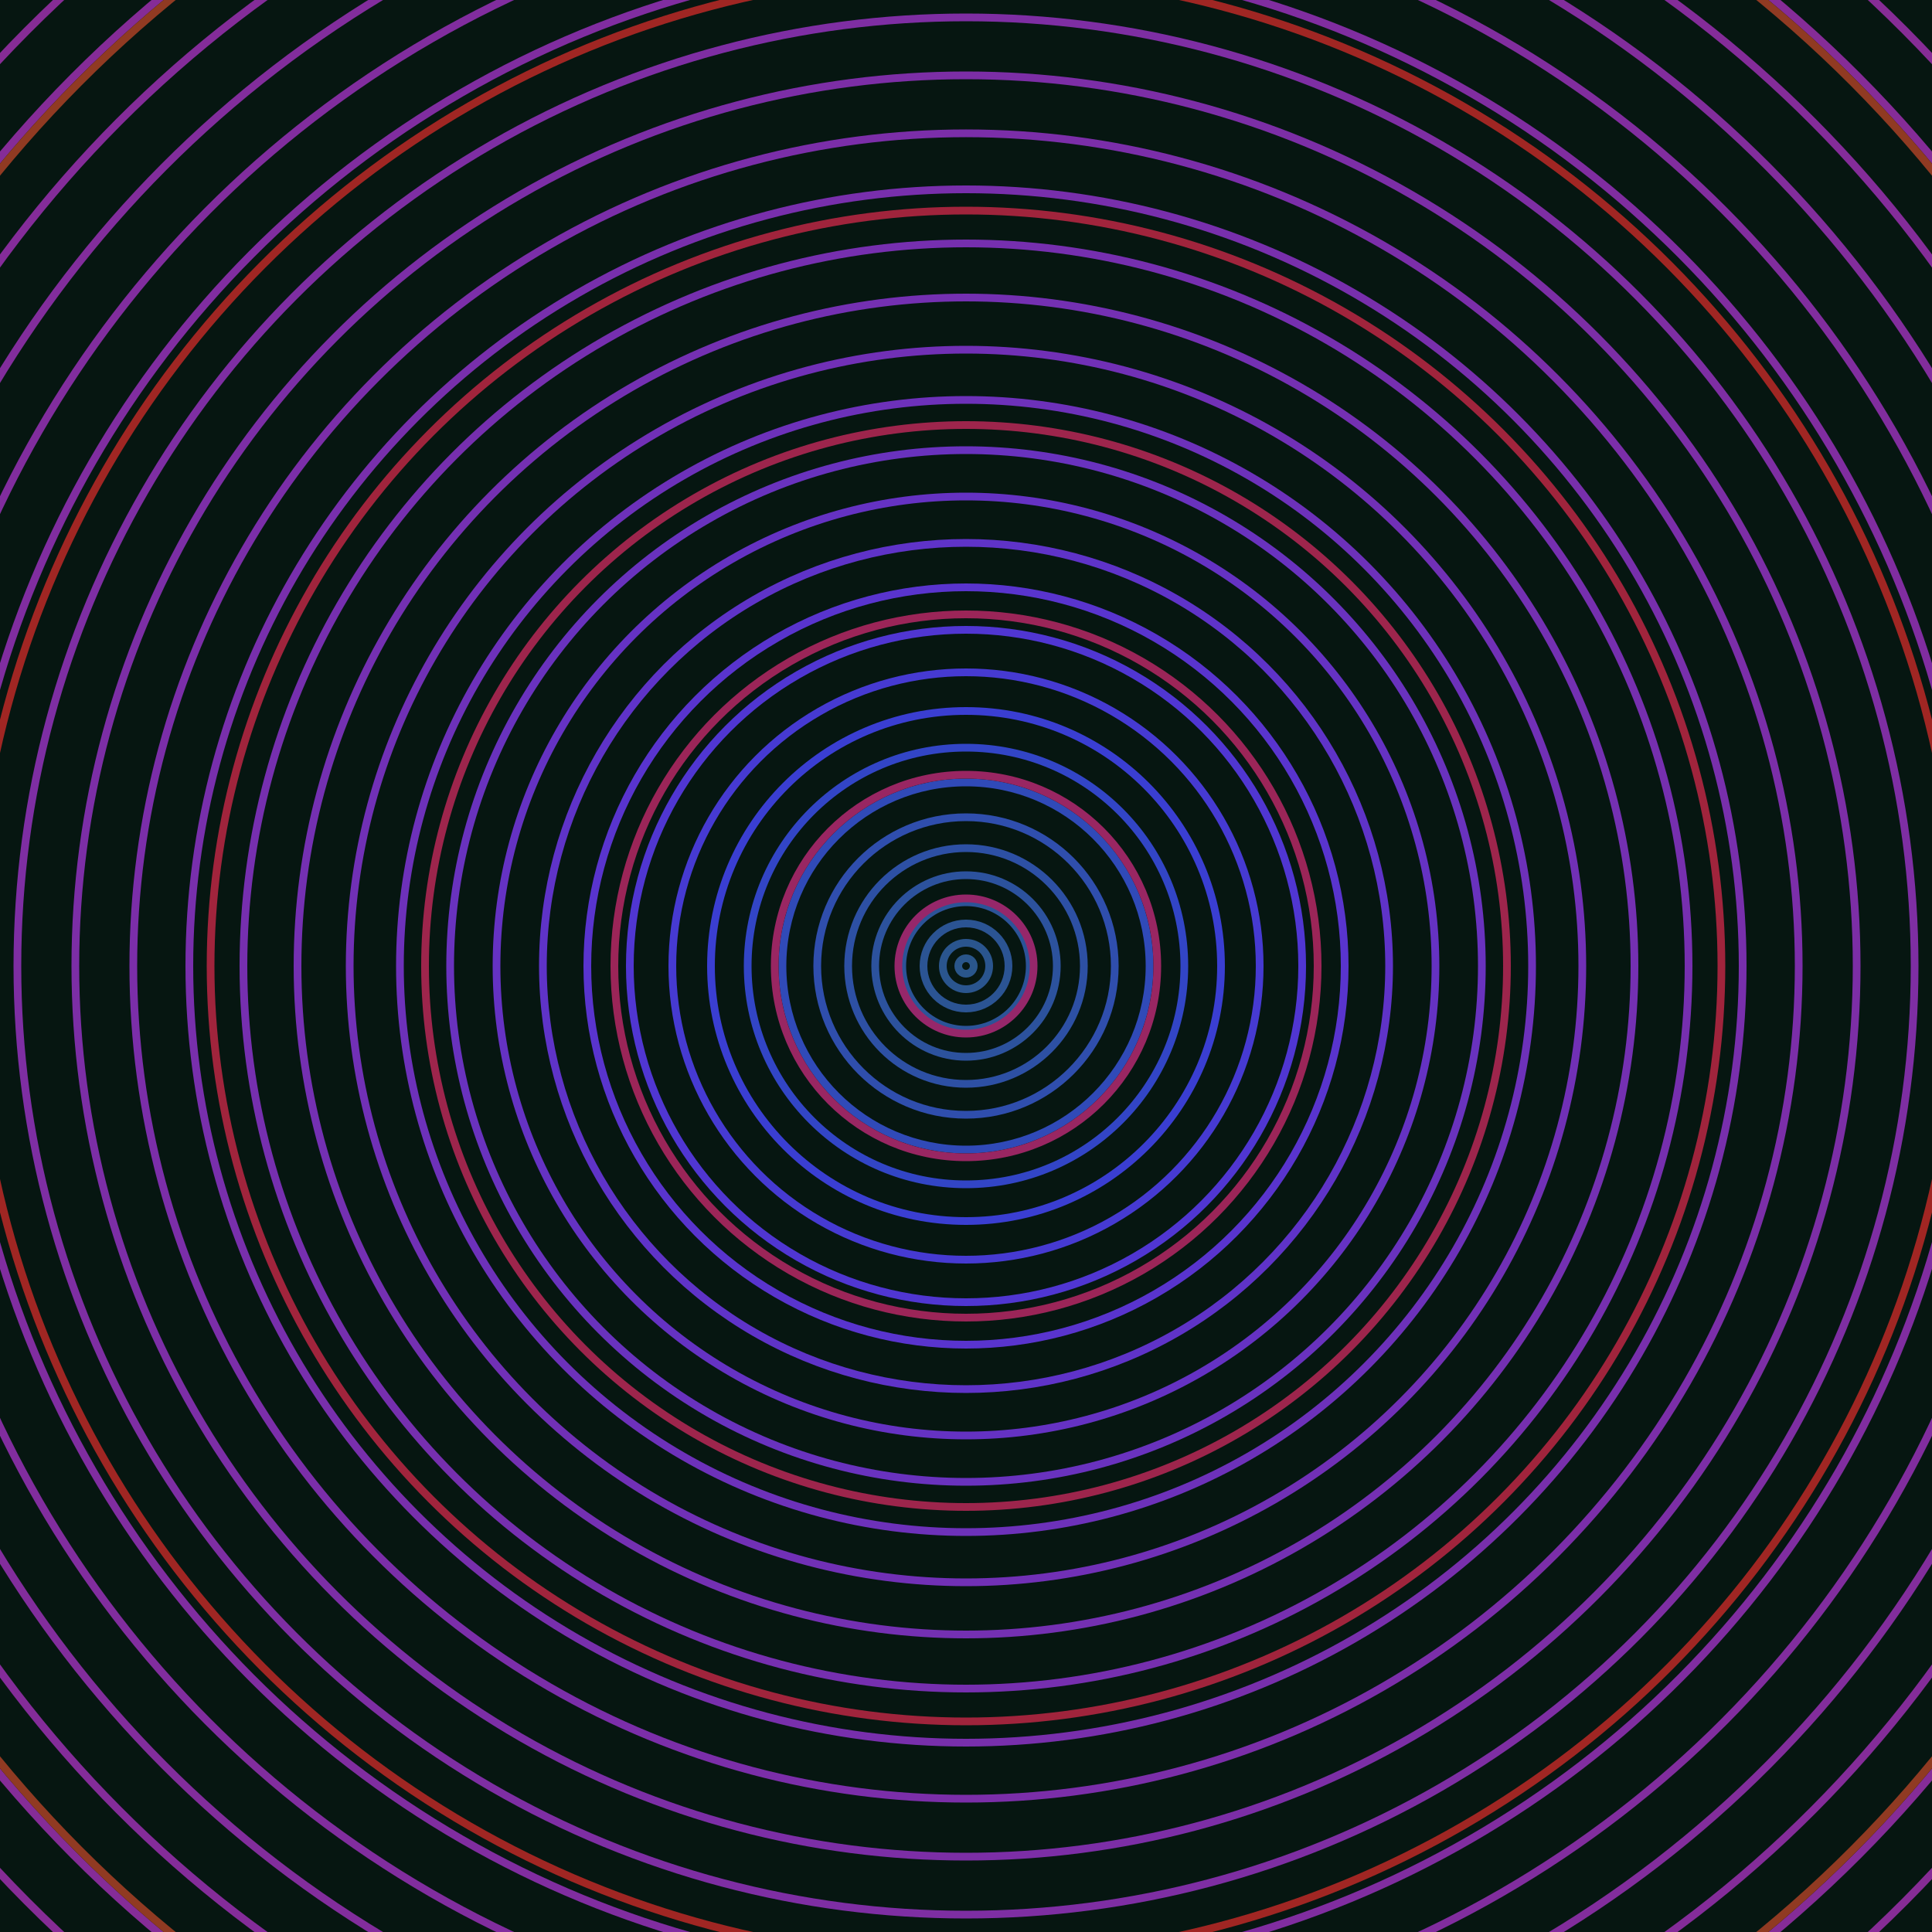 <svg xmlns="http://www.w3.org/2000/svg" xmlns:xlink="http://www.w3.org/1999/xlink" version="1.1" viewBox="-0 -0 1 1" width="500" height="500"><rect x="0" y="0" width="1" height="1" fill="#061611"></rect><rect x="0" y="0" width="1" height="1" fill="#061611"></rect><g><g><circle cx="0.5" cy="0.5" r="0.004" stroke="#2a568b" fill="none" stroke-width="0.004"><animate data-id="a0" attributeName="stroke" begin="indefinate" dur="0.1s" from="#d3ad00" to="#2a568b"></animate></circle><circle cx="0.5" cy="0.5" r="0.012" stroke="#2a558e" fill="none" stroke-width="0.004"><animate data-id="a1" attributeName="stroke" begin="indefinate" dur="0.1s" from="#d3ad00" to="#2a568b"></animate></circle><circle cx="0.5" cy="0.5" r="0.022" stroke="#2b5493" fill="none" stroke-width="0.004"><animate data-id="a2" attributeName="stroke" begin="indefinate" dur="0.1s" from="#d3ad00" to="#2a568b"></animate></circle><circle cx="0.5" cy="0.5" r="0.033" stroke="#2c5398" fill="none" stroke-width="0.004"><animate data-id="a3" attributeName="stroke" begin="indefinate" dur="0.1s" from="#d3ad00" to="#2a568b"></animate></circle><circle cx="0.5" cy="0.5" r="0.047" stroke="#2c529d" fill="none" stroke-width="0.004"><animate data-id="a4" attributeName="stroke" begin="indefinate" dur="0.1s" from="#d3ad00" to="#2a568b"></animate></circle><circle cx="0.5" cy="0.5" r="0.061" stroke="#2d50a4" fill="none" stroke-width="0.004"><animate data-id="a5" attributeName="stroke" begin="indefinate" dur="0.1s" from="#d3ad00" to="#2a568b"></animate></circle><circle cx="0.5" cy="0.5" r="0.077" stroke="#2f4ead" fill="none" stroke-width="0.004"><animate data-id="a6" attributeName="stroke" begin="indefinate" dur="0.1s" from="#d3ad00" to="#2a568b"></animate></circle><circle cx="0.5" cy="0.5" r="0.095" stroke="#304ab8" fill="none" stroke-width="0.004"><animate data-id="a7" attributeName="stroke" begin="indefinate" dur="0.1s" from="#d3ad00" to="#2a568b"></animate></circle><circle cx="0.5" cy="0.5" r="0.113" stroke="#3245c6" fill="none" stroke-width="0.004"><animate data-id="a8" attributeName="stroke" begin="indefinate" dur="0.1s" from="#d3ad00" to="#2a568b"></animate></circle><circle cx="0.5" cy="0.5" r="0.132" stroke="#3a3ed2" fill="none" stroke-width="0.004"><animate data-id="a9" attributeName="stroke" begin="indefinate" dur="0.1s" from="#d3ad00" to="#2a568b"></animate></circle><circle cx="0.5" cy="0.5" r="0.152" stroke="#463ad2" fill="none" stroke-width="0.004"><animate data-id="a10" attributeName="stroke" begin="indefinate" dur="0.1s" from="#d3ad00" to="#2a568b"></animate></circle><circle cx="0.5" cy="0.5" r="0.174" stroke="#5036d2" fill="none" stroke-width="0.004"><animate data-id="a11" attributeName="stroke" begin="indefinate" dur="0.1s" from="#d3ad00" to="#2a568b"></animate></circle><circle cx="0.5" cy="0.5" r="0.196" stroke="#5934ce" fill="none" stroke-width="0.004"><animate data-id="a12" attributeName="stroke" begin="indefinate" dur="0.1s" from="#d3ad00" to="#2a568b"></animate></circle><circle cx="0.5" cy="0.5" r="0.219" stroke="#5f33c8" fill="none" stroke-width="0.004"><animate data-id="a13" attributeName="stroke" begin="indefinate" dur="0.1s" from="#d3ad00" to="#2a568b"></animate></circle><circle cx="0.5" cy="0.5" r="0.243" stroke="#6532c3" fill="none" stroke-width="0.004"><animate data-id="a14" attributeName="stroke" begin="indefinate" dur="0.1s" from="#d3ad00" to="#2a568b"></animate></circle><circle cx="0.5" cy="0.5" r="0.267" stroke="#6932be" fill="none" stroke-width="0.004"><animate data-id="a15" attributeName="stroke" begin="indefinate" dur="0.1s" from="#d3ad00" to="#2a568b"></animate></circle><circle cx="0.5" cy="0.5" r="0.293" stroke="#6d31ba" fill="none" stroke-width="0.004"><animate data-id="a16" attributeName="stroke" begin="indefinate" dur="0.1s" from="#d3ad00" to="#2a568b"></animate></circle><circle cx="0.5" cy="0.5" r="0.319" stroke="#7130b6" fill="none" stroke-width="0.004"><animate data-id="a17" attributeName="stroke" begin="indefinate" dur="0.1s" from="#d3ad00" to="#2a568b"></animate></circle><circle cx="0.5" cy="0.5" r="0.346" stroke="#7430b2" fill="none" stroke-width="0.004"><animate data-id="a18" attributeName="stroke" begin="indefinate" dur="0.1s" from="#d3ad00" to="#2a568b"></animate></circle><circle cx="0.5" cy="0.5" r="0.374" stroke="#762faf" fill="none" stroke-width="0.004"><animate data-id="a19" attributeName="stroke" begin="indefinate" dur="0.1s" from="#d3ad00" to="#2a568b"></animate></circle><circle cx="0.5" cy="0.5" r="0.402" stroke="#782fac" fill="none" stroke-width="0.004"><animate data-id="a20" attributeName="stroke" begin="indefinate" dur="0.1s" from="#d3ad00" to="#2a568b"></animate></circle><circle cx="0.5" cy="0.5" r="0.431" stroke="#7b2ea9" fill="none" stroke-width="0.004"><animate data-id="a21" attributeName="stroke" begin="indefinate" dur="0.1s" from="#d3ad00" to="#2a568b"></animate></circle><circle cx="0.5" cy="0.5" r="0.461" stroke="#7c2ea6" fill="none" stroke-width="0.004"><animate data-id="a22" attributeName="stroke" begin="indefinate" dur="0.1s" from="#d3ad00" to="#2a568b"></animate></circle><circle cx="0.5" cy="0.5" r="0.491" stroke="#7e2ea3" fill="none" stroke-width="0.004"><animate data-id="a23" attributeName="stroke" begin="indefinate" dur="0.1s" from="#d3ad00" to="#2a568b"></animate></circle><circle cx="0.5" cy="0.5" r="0.522" stroke="#802da0" fill="none" stroke-width="0.004"><animate data-id="a24" attributeName="stroke" begin="indefinate" dur="0.1s" from="#d3ad00" to="#2a568b"></animate></circle><circle cx="0.5" cy="0.5" r="0.554" stroke="#812d9e" fill="none" stroke-width="0.004"><animate data-id="a25" attributeName="stroke" begin="indefinate" dur="0.1s" from="#d3ad00" to="#2a568b"></animate></circle><circle cx="0.5" cy="0.5" r="0.586" stroke="#822d9c" fill="none" stroke-width="0.004"><animate data-id="a26" attributeName="stroke" begin="indefinate" dur="0.1s" from="#d3ad00" to="#2a568b"></animate></circle><circle cx="0.5" cy="0.5" r="0.619" stroke="#842c99" fill="none" stroke-width="0.004"><animate data-id="a27" attributeName="stroke" begin="indefinate" dur="0.1s" from="#d3ad00" to="#2a568b"></animate></circle><circle cx="0.5" cy="0.5" r="0.652" stroke="#852c97" fill="none" stroke-width="0.004"><animate data-id="a28" attributeName="stroke" begin="indefinate" dur="0.1s" from="#d3ad00" to="#2a568b"></animate></circle><circle cx="0.5" cy="0.5" r="0.686" stroke="#862c95" fill="none" stroke-width="0.004"><animate data-id="a29" attributeName="stroke" begin="indefinate" dur="0.1s" from="#d3ad00" to="#2a568b"></animate></circle><circle cx="0.5" cy="0.5" r="0.721" stroke="#872b93" fill="none" stroke-width="0.004"><animate data-id="a30" attributeName="stroke" begin="indefinate" dur="0.1s" from="#d3ad00" to="#2a568b"></animate></circle><circle cx="0.5" cy="0.5" r="0.756" stroke="#882b91" fill="none" stroke-width="0.004"><animate data-id="a31" attributeName="stroke" begin="indefinate" dur="0.1s" from="#d3ad00" to="#2a568b"></animate></circle><circle cx="0.5" cy="0.5" r="0.792" stroke="#892b8f" fill="none" stroke-width="0.004"><animate data-id="a32" attributeName="stroke" begin="indefinate" dur="0.1s" from="#d3ad00" to="#2a568b"></animate></circle><animateTransform attributeName="transform" attributeType="XML" type="translate" values="0.015 0; 0.015 0;" keyTimes="0; 1" dur="0s" repeatCount="1"></animateTransform></g></g><g><g><circle cx="0.5" cy="0.5" r="0.035" stroke="#96276a" fill="none" stroke-width="0.004"><animate data-id="b0" attributeName="stroke" begin="indefinate" dur="0.1s" from="#d3ad00" to="#9d1a6d"></animate></circle><circle cx="0.5" cy="0.5" r="0.099" stroke="#992662" fill="none" stroke-width="0.004"><animate data-id="b1" attributeName="stroke" begin="indefinate" dur="0.1s" from="#d3ad00" to="#9d1a6d"></animate></circle><circle cx="0.5" cy="0.5" r="0.182" stroke="#9b2558" fill="none" stroke-width="0.004"><animate data-id="b2" attributeName="stroke" begin="indefinate" dur="0.1s" from="#d3ad00" to="#9d1a6d"></animate></circle><circle cx="0.5" cy="0.5" r="0.28" stroke="#9d254c" fill="none" stroke-width="0.004"><animate data-id="b3" attributeName="stroke" begin="indefinate" dur="0.1s" from="#d3ad00" to="#9d1a6d"></animate></circle><circle cx="0.5" cy="0.5" r="0.391" stroke="#a0243c" fill="none" stroke-width="0.004"><animate data-id="b4" attributeName="stroke" begin="indefinate" dur="0.1s" from="#d3ad00" to="#9d1a6d"></animate></circle><circle cx="0.5" cy="0.5" r="0.514" stroke="#a02623" fill="none" stroke-width="0.004"><animate data-id="b5" attributeName="stroke" begin="indefinate" dur="0.1s" from="#d3ad00" to="#9d1a6d"></animate></circle><circle cx="0.5" cy="0.5" r="0.648" stroke="#903a22" fill="none" stroke-width="0.004"><animate data-id="b6" attributeName="stroke" begin="indefinate" dur="0.1s" from="#d3ad00" to="#9d1a6d"></animate></circle><circle cx="0.5" cy="0.5" r="0.792" stroke="#854222" fill="none" stroke-width="0.004"><animate data-id="b7" attributeName="stroke" begin="indefinate" dur="0.1s" from="#d3ad00" to="#9d1a6d"></animate></circle><animateTransform attributeName="transform" attributeType="XML" type="translate" values="-0.015 0; -0.015 0;" keyTimes="0; 1" dur="0s" repeatCount="1"></animateTransform></g></g></svg>